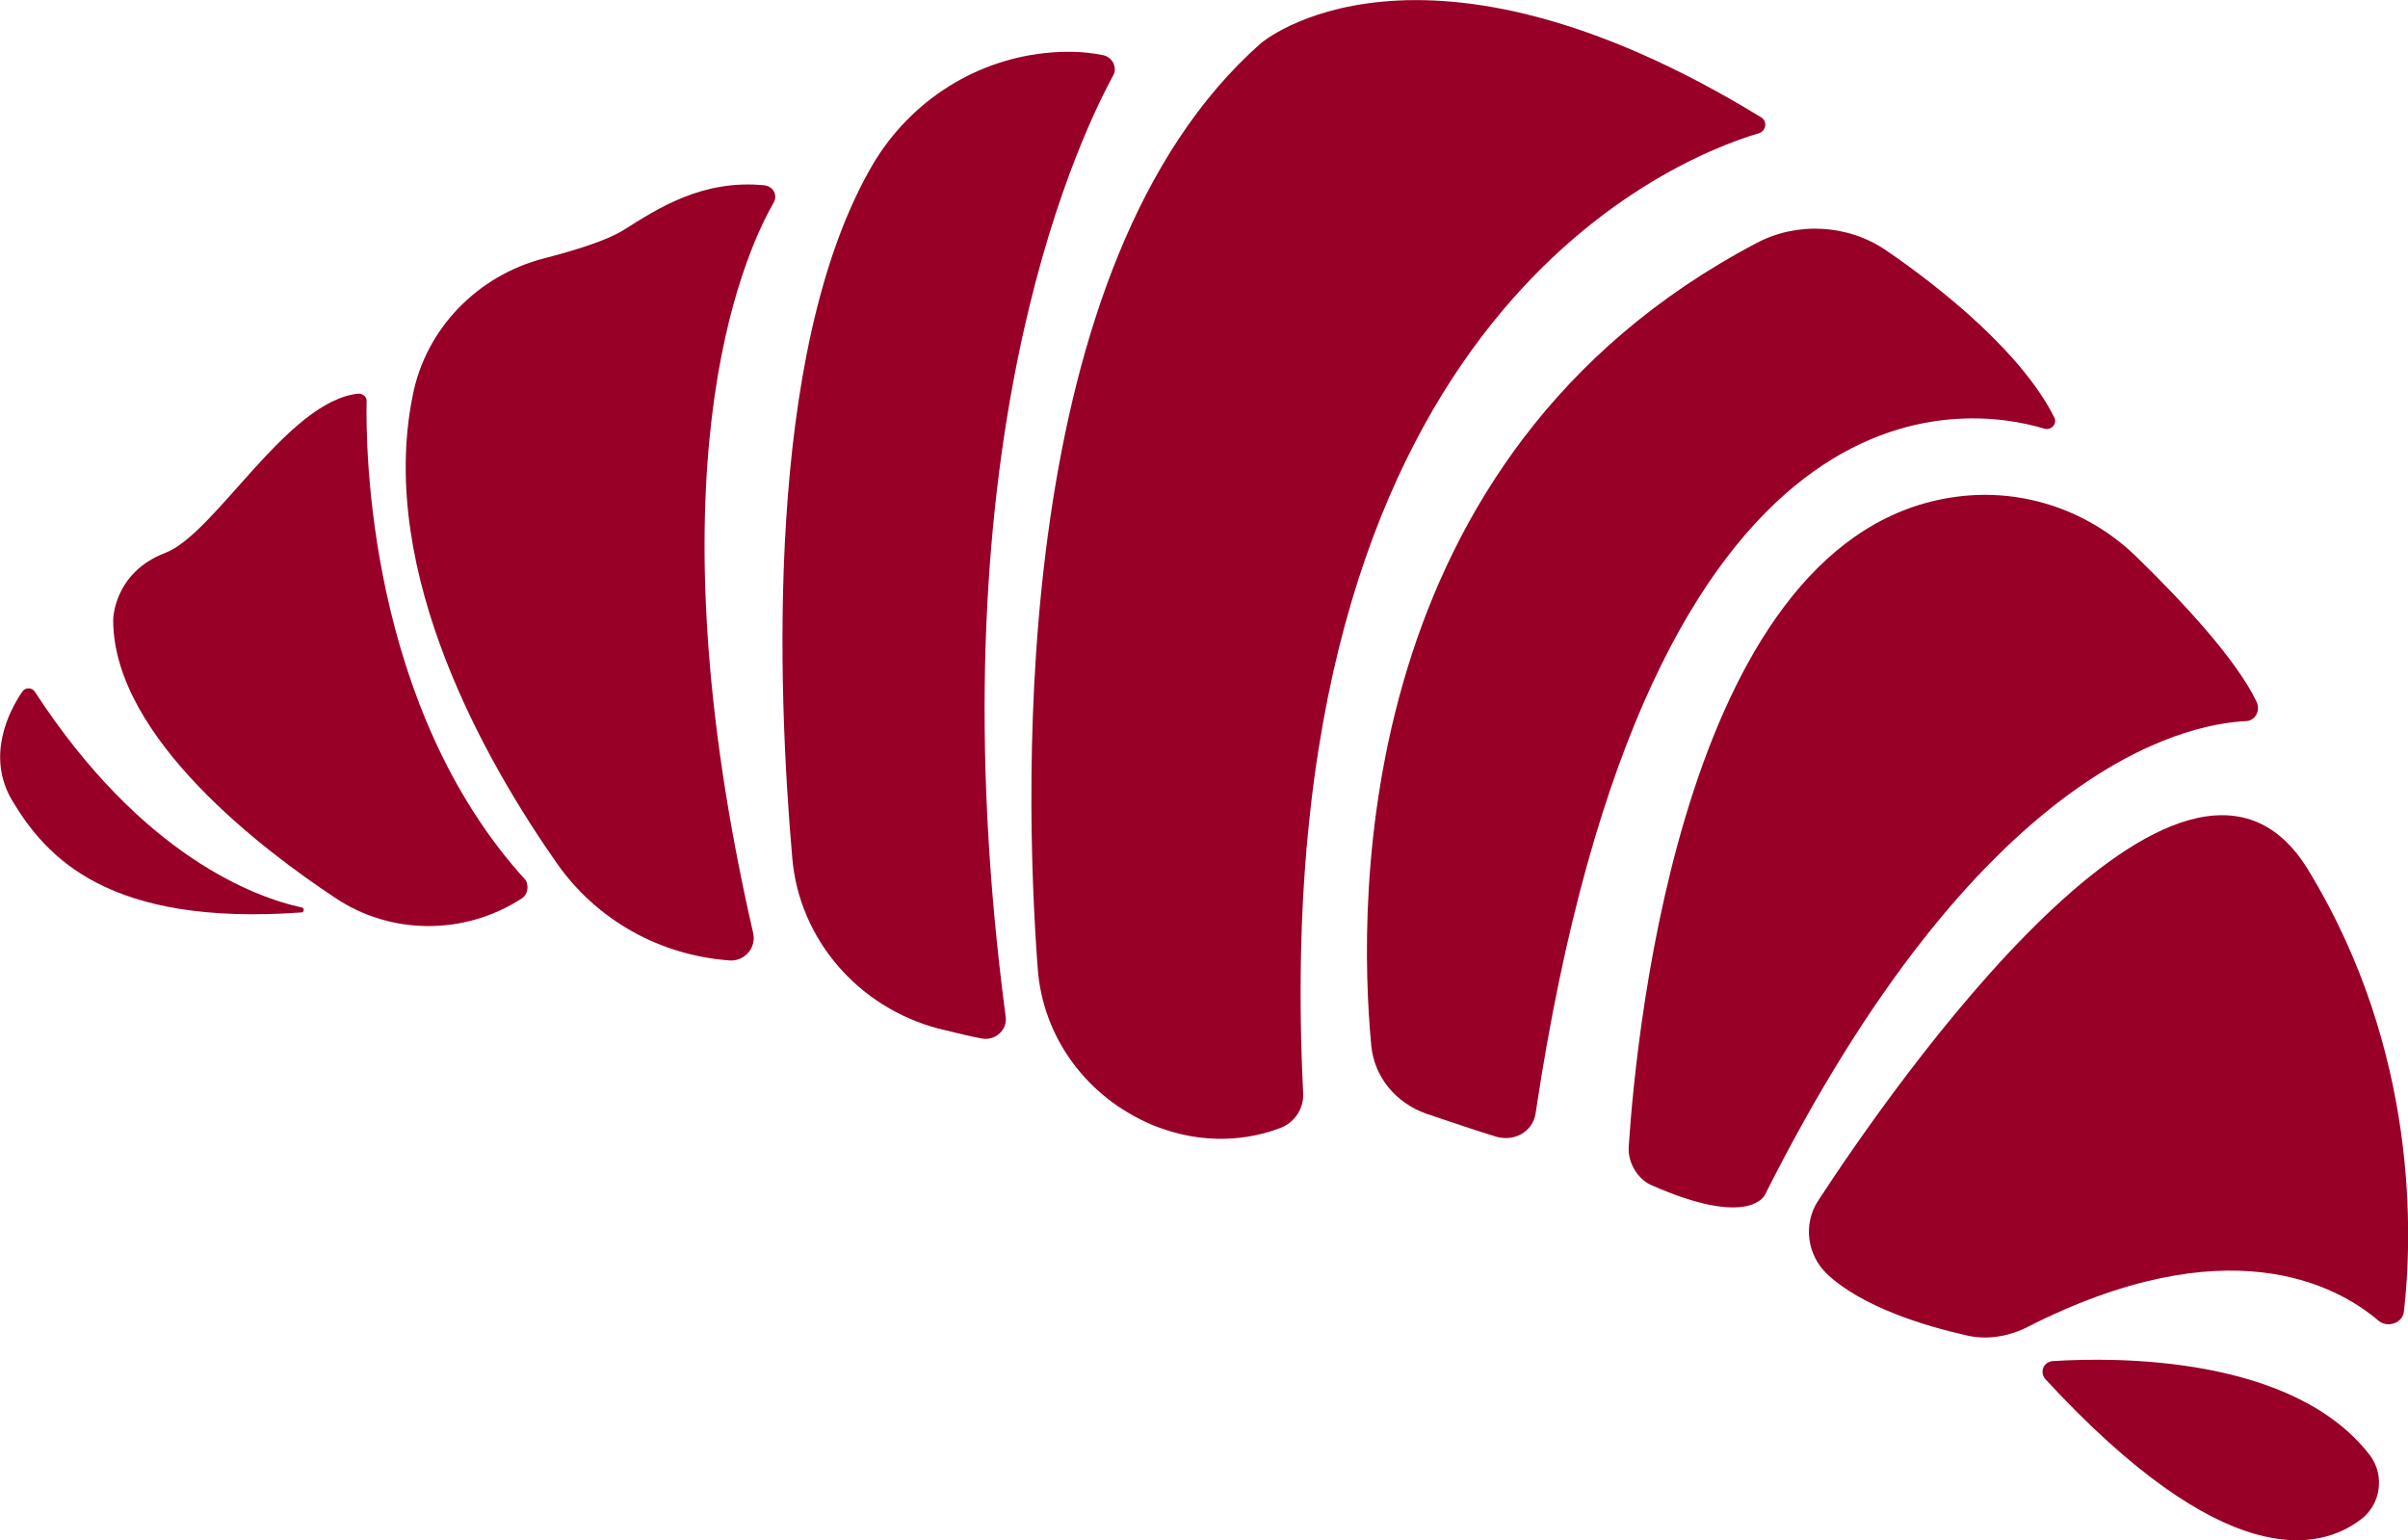 <svg xmlns="http://www.w3.org/2000/svg" xmlns:xlink="http://www.w3.org/1999/xlink" x="0px" y="0px" viewBox="0 0 240.4 153.8" xml:space="preserve"><g id="Ebene_1"></g><g id="Layer_1"></g><g id="Isolationsmodus">	<g>		<path fill="#980027" d="M125.9,4.3c0,0,15.7-13.5,49.9,7.4c0.7,0.4,0.5,1.4-0.2,1.6c-9.4,2.8-49.3,19.5-45.5,95.8   c0.1,1.6-0.9,3.1-2.5,3.6c-2.7,1-7.3,1.8-12.6-0.4c-6.6-2.8-10.9-8.8-11.4-15.6C102.2,78,100.9,26.3,125.9,4.3z"></path>		<path fill="#980027" d="M136.9,104.4c-1.4-14.8-1.8-58.9,38.4-80.1c4.1-2.2,9.2-1.9,13,0.7c5.7,3.9,13.6,10.3,16.8,16.7   c0.3,0.6-0.3,1.3-1,1.1c-7.6-2.3-39.5-7.2-50.8,68.4c-0.3,1.8-2.1,2.8-3.9,2.3c-2-0.6-4.6-1.5-7-2.3   C139.3,110.1,137.2,107.5,136.9,104.4z"></path>		<path fill="#980027" d="M162.6,114.5c0.8-12.2,5.7-61.3,32.7-64.9c6.7-0.9,13.4,1.4,18.2,6.2c4.1,4,9.7,9.9,11.8,14.3   c0.4,0.9-0.2,1.9-1.1,1.9c-6.2,0.3-26.6,4.7-48,47.3c0,0-1.5,3.4-11.4-1C163.5,117.7,162.5,116.1,162.6,114.5z"></path>		<path fill="#980027" d="M182.4,127.2c-2-1.9-2.4-5-0.9-7.3c7.3-11.2,36.5-53.3,48.9-33.1c11.2,18.3,10.4,37,9.6,44.1   c-0.1,1.2-1.6,1.7-2.5,1c-4.2-3.6-15.2-9.6-35.3,0.7c-1.9,0.9-4,1.2-6,0.7C192.2,132.4,185.9,130.5,182.4,127.2z"></path>		<path fill="#980027" d="M204.9,135.9c6.2-0.4,24-0.6,31.7,9.4c1.5,2,1.1,4.9-0.9,6.4c-4.2,3.2-13.7,5.3-31.5-14   C203.6,137,204,136,204.9,135.9z"></path>		<path fill="#980027" d="M79.1,85.7c-1.5-17.1-2.7-50.2,7.7-68.7c3.6-6.5,10.1-10.9,17.5-11.7c1.9-0.2,3.8-0.2,5.8,0.2   c1,0.2,1.5,1.3,1,2.1c-3.9,7.2-18.1,38-10.7,93.9c0.2,1.3-1,2.4-2.3,2.2c-1.2-0.2-2.7-0.6-4.4-1C85.7,100.6,79.8,93.8,79.1,85.7z"></path>		<path fill="#980027" d="M55.6,86.2c-6.8-9.7-18-28.9-14.4-46.7c1.3-6.7,6.5-12,13.1-13.7c3.1-0.8,6.3-1.8,7.9-2.8   c3.5-2.2,7.9-5.1,14.1-4.5c0.9,0.1,1.4,1,0.9,1.8c-3.2,5.6-12.5,27.1-2,72.9c0.3,1.4-0.8,2.7-2.2,2.7c0,0-0.1,0-0.1,0   C65.9,95.4,59.6,91.9,55.6,86.2z"></path>		<path fill="#980027" d="M52.1,89.7c-5.7,3.7-13.1,3.7-18.7-0.1c-6.8-4.5-22.1-15.9-22.1-27.7c0,0,0-4.7,5.2-6.7   c5-1.9,12.2-15.2,19.3-15.9c0.4,0,0.8,0.3,0.8,0.7c-0.1,4.7,0.1,30.6,15.9,47.9C52.8,88.5,52.7,89.3,52.1,89.7   C52.1,89.7,52.1,89.7,52.1,89.7z"></path>		<path fill="#980027" d="M3.5,69.1c-0.3-0.5-1-0.5-1.3,0c-1.3,1.9-3.6,6.4-1,10.8c3.4,5.7,9.6,12.6,28.9,11.2c0.3,0,0.3-0.5,0-0.5   C25.5,89.6,14.2,85.5,3.5,69.1z"></path>	</g></g></svg>